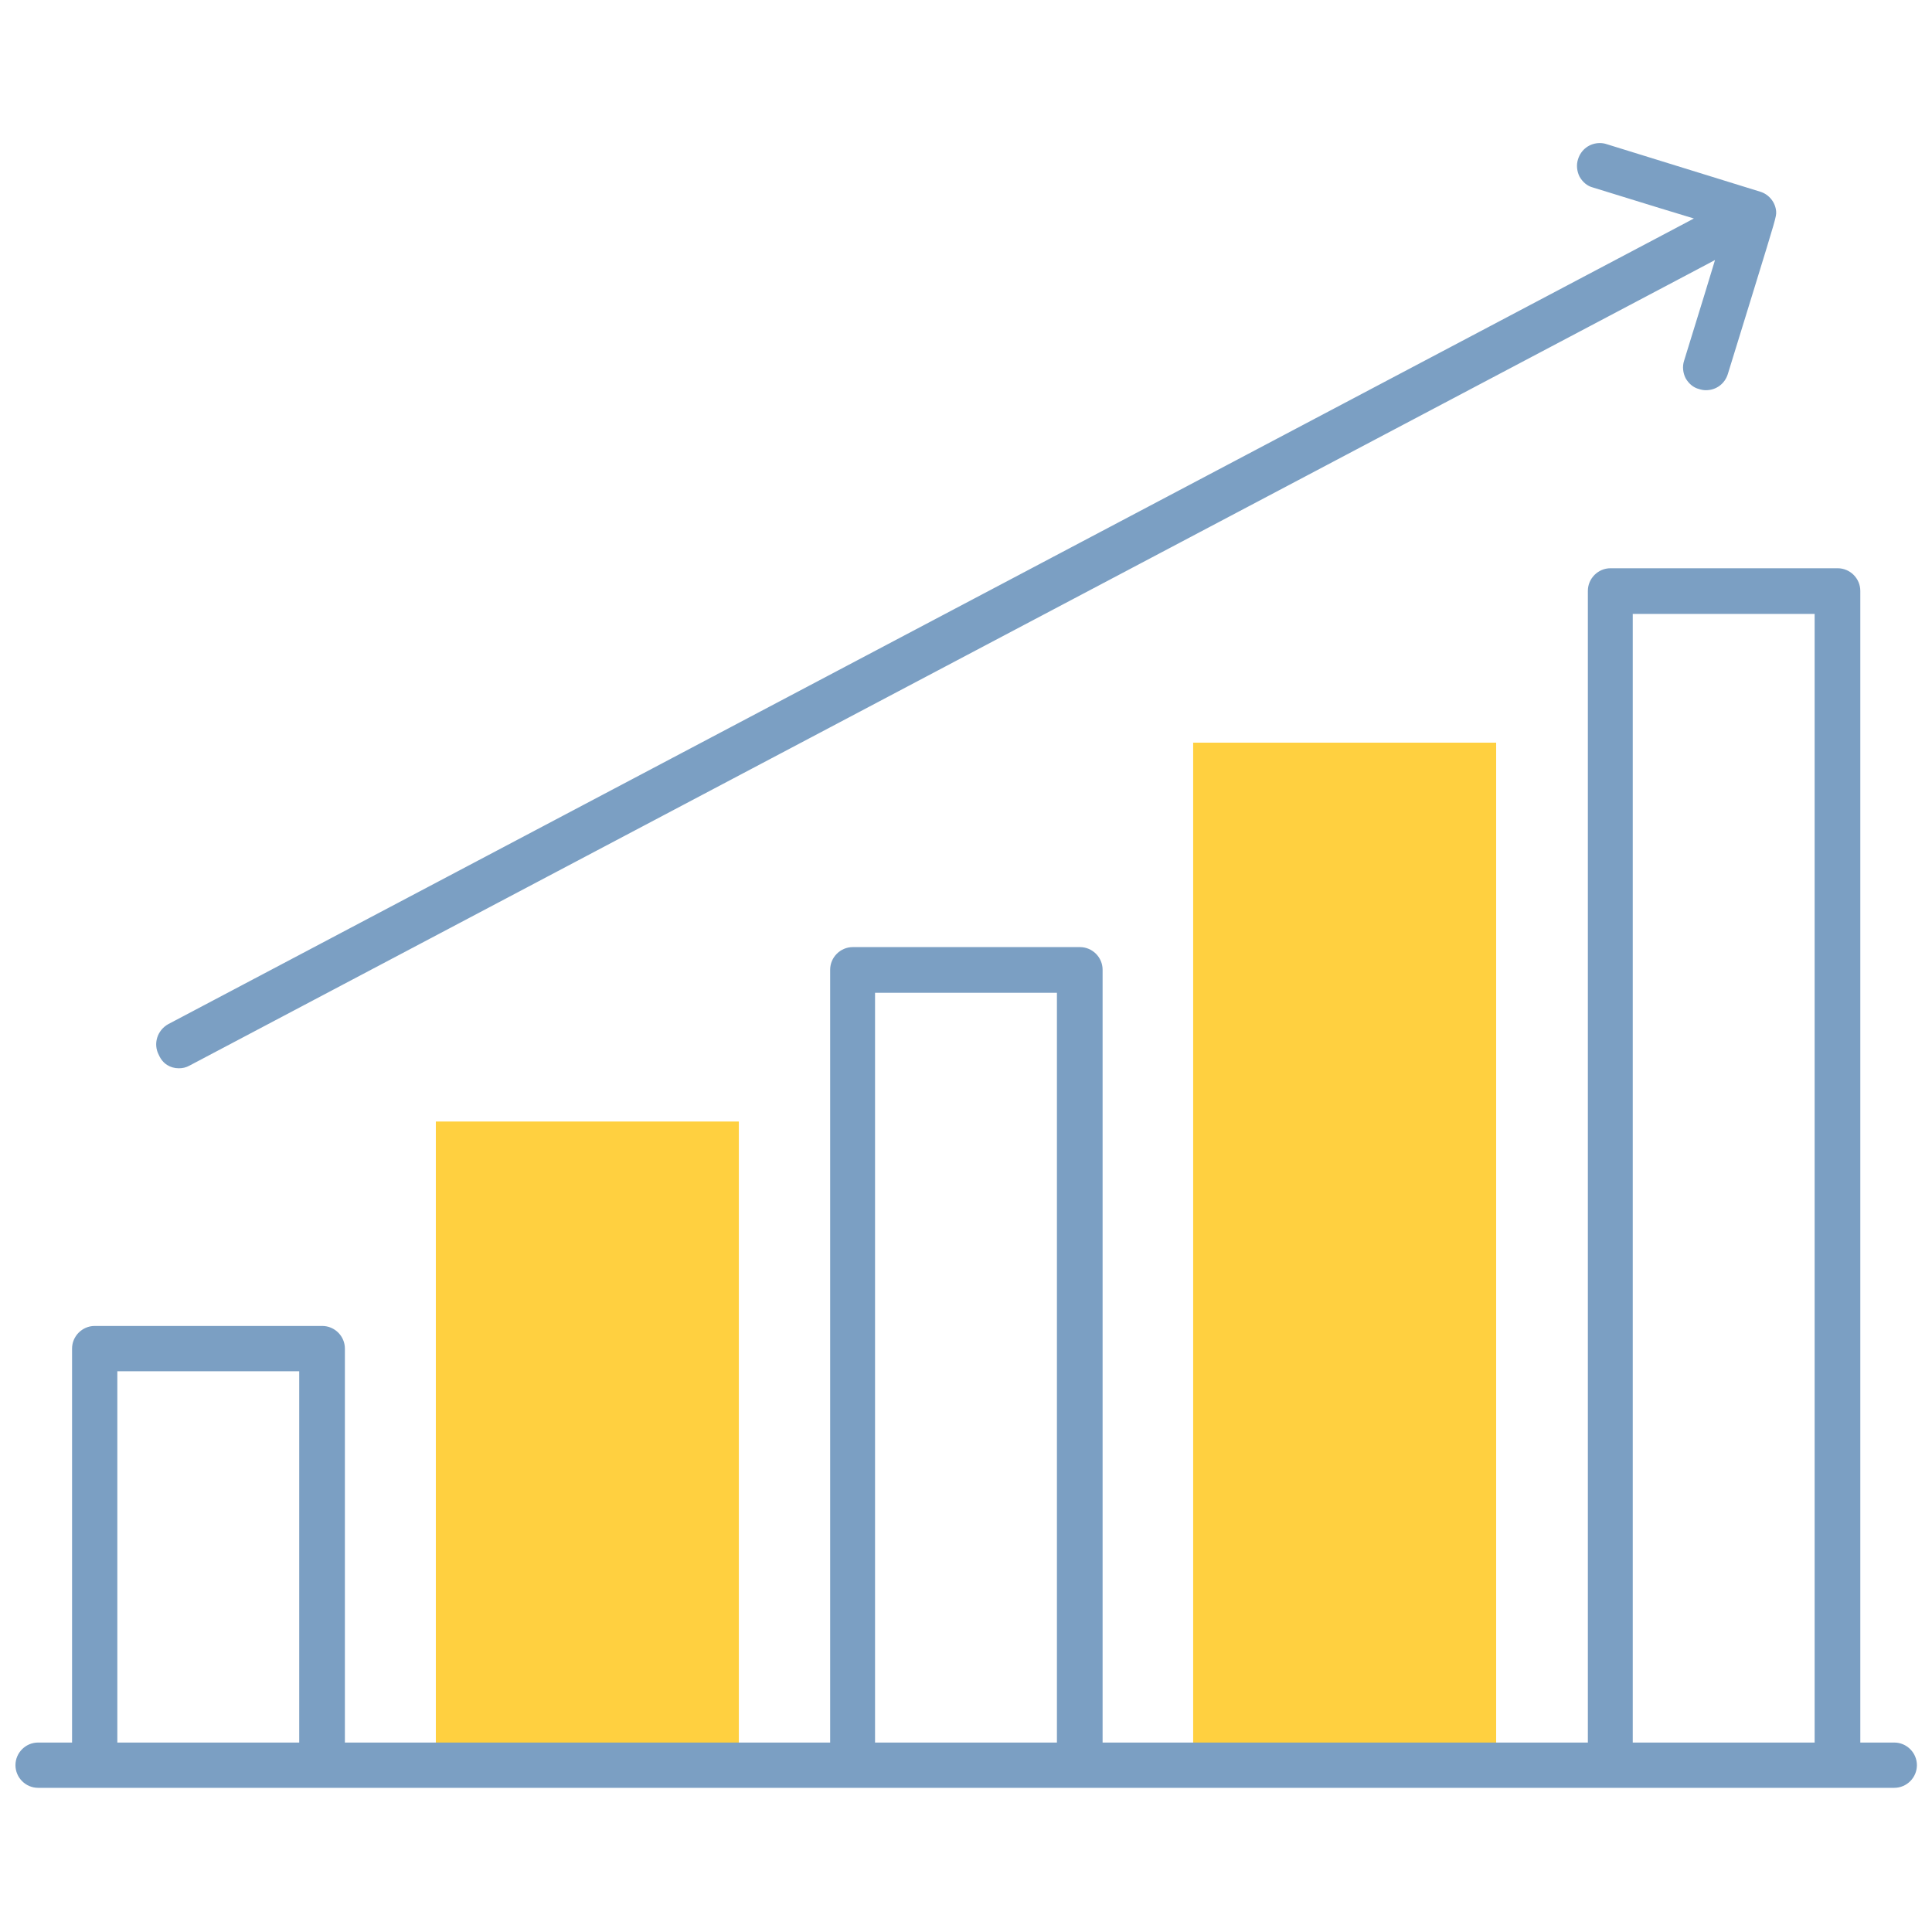 <svg fill="none" height="64" viewBox="0 0 64 64" width="64" xmlns="http://www.w3.org/2000/svg"><path d="m24.475 58.477h-10.037v-21.325h10.037z" fill="#ffd040"/><path d="m49.562 58.477h-10.037v-33.875h10.037z" fill="#ffd040"/><g fill="#7b9fc3"><path d="m62.75 57.724h-.625-.5v-.5-37.65c0-.412-.338-.75-.75-.75h-7.525c-.412 0-.75.338-.75.75v37.65.5h-.5-15.075-.5v-.5-25.1c0-.412-.338-.75-.75-.75h-7.525c-.412 0-.75.338-.75.75v25.1.5h-.5-15.075-.5v-.5-12.55c0-.412-.338-.75-.75-.75h-7.538c-.412 0-.75.338-.75.75v12.55.5h-.5-.625c-.412 0-.75.338-.75.75s.338.75.75.75h61.488c.412 0 .75-.338.75-.75s-.338-.75-.75-.75zm-52.838-11.8v11.3.5h-.5-5.025-.5v-.5-11.3-.5h.5 5.025.5zm25.1-12.537v23.837.5h-.5-5.025-.5v-.5-23.837-.5h.5 5.025.5zm25.1-12.55v36.388.5h-.5-5.025-.5v-.5-36.388-.5h.5 5.025.5z"/><path d="m5.925 35.388c.125 0 .237-.025.35-.087l49.475-26.125 1.062-.562-.35 1.15-.675 2.188c-.062.188-.037.4.05.575.1.175.25.312.45.362.075.025.15.037.225.037.338 0 .625-.212.725-.537.375-1.212.662-2.15.887-2.875.688-2.237.725-2.35.713-2.5v-.013c-.025-.3-.237-.562-.525-.65l-5.088-1.575c-.075-.025-.15-.037-.225-.037-.338 0-.625.212-.725.537-.062.188-.037.4.05.575.1.175.25.312.45.362l2.188.675 1.15.35-1.062.562-49.475 26.125c-.362.2-.512.65-.312 1.025.125.287.375.438.662.438z"/></g></svg>
